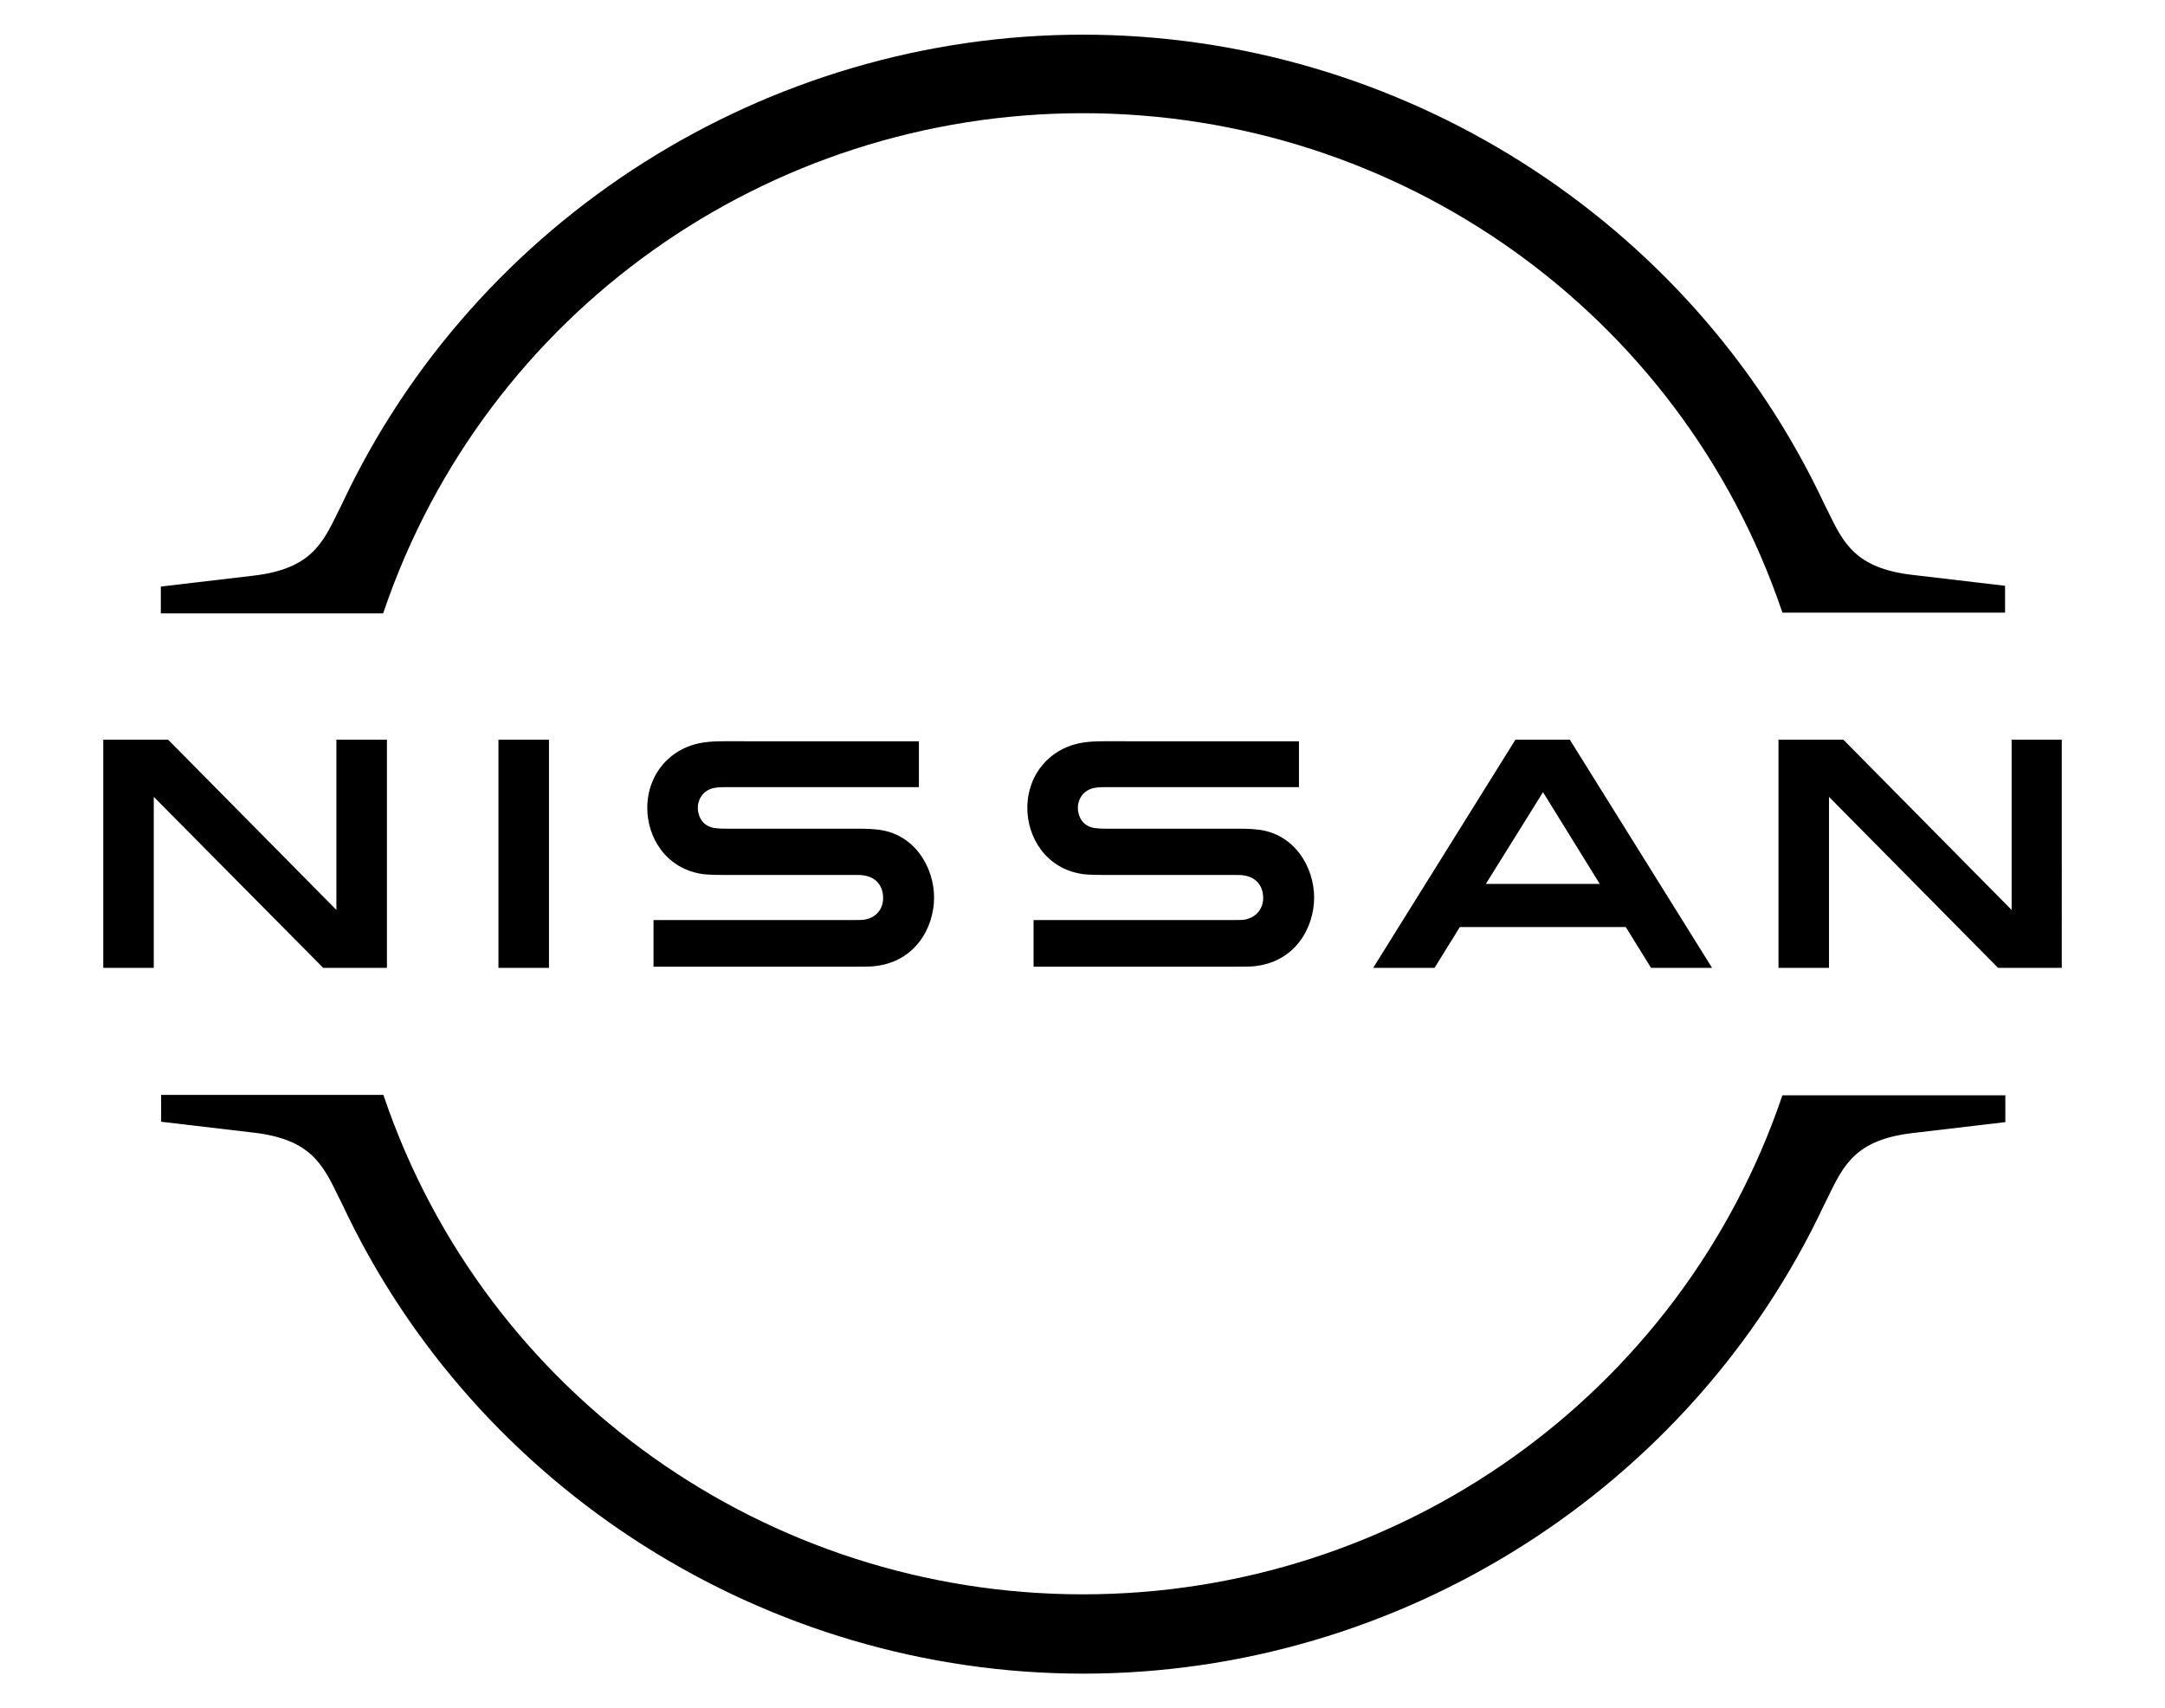 <svg xmlns="http://www.w3.org/2000/svg" viewBox="0 0 1311.82 1034.95"><path d="M754.11 557.15c-.94.24-4.71.24-6.36.24H626.26v28.26h123.62c.94 0 8.24 0 9.65-.24 25.19-2.35 36.73-23.31 36.73-41.68s-12.01-39.09-34.85-41.2c-4.47-.47-8.24-.47-9.89-.47h-80.77c-3.54 0-7.54-.24-8.95-.71-6.36-1.65-8.71-7.3-8.71-12.01 0-4.24 2.35-9.89 8.95-11.77 1.89-.47 4-.71 8.47-.71h116.55v-27.78H668.63c-4.95 0-8.71.24-11.77.71-20.25 2.82-34.38 19.07-34.38 39.79 0 16.96 10.6 36.73 33.9 40.03 4.24.47 10.12.47 12.71.47h78.64c1.41 0 4.95 0 5.65.24 8.95 1.17 12.01 7.77 12.01 13.66s-3.54 11.77-11.3 13.18h.02Zm-230.28 0c-.94.24-4.71.24-6.12.24H395.98v28.26H519.6c.94 0 8.24 0 9.65-.24 25.19-2.35 36.73-23.31 36.73-41.68s-12.01-39.09-34.85-41.2c-4.47-.47-8.24-.47-9.89-.47h-80.77c-3.54 0-7.54-.24-8.95-.71-6.36-1.65-8.71-7.3-8.71-12.01 0-4.24 2.35-9.89 8.95-11.77 1.89-.47 4-.71 8.47-.71h116.55v-27.78H438.35c-4.95 0-8.71.24-11.77.71-20.25 2.82-34.38 19.07-34.38 39.79 0 16.96 10.6 36.73 33.9 40.03 4.24.47 10.12.47 12.71.47h78.64c1.41 0 4.95 0 5.65.24 8.95 1.17 12.01 7.77 12.01 13.66s-3.3 11.77-11.3 13.18h.02ZM302.02 448.13h30.61v138.22h-30.61zm-67.57 138.22V448.13h-30.62v103.14L101.88 448.13H62.57v138.22h30.6v-103.6l102.66 103.6h38.62zm984.44-138.22v103.14l-101.95-103.14h-39.31v138.22h30.6v-103.6l102.43 103.6h38.61V448.13h-30.38zm-300.67 0-86.18 138.22h37.2l15.31-24.72h100.54l15.31 24.72h36.97l-86.18-138.22h-32.97Zm51.1 87.37h-69l34.62-55.57 34.38 55.57ZM232.8 369.73C294.48 189.6 464.49 68.58 656.16 68.58s361.9 121.02 423.36 301.15l.47 1.41h134.92v-16.25l-56.04-6.6c-34.62-4-41.91-19.31-51.33-38.62l-2.35-4.71C1024.2 132.61 847.83 21 656.18 21S288.16 132.61 207.17 305.43l-2.35 4.71c-9.42 19.31-16.72 34.62-51.33 38.62l-56.04 6.6v16.25h134.68l.71-1.89h-.05Zm847.18 293.85-.47 1.41C1017.83 845.12 847.82 965.9 656.15 965.9s-361.9-121.02-423.36-301.15l-.47-1.41H97.63v16.25l56.04 6.6c34.62 4 41.91 19.31 51.33 38.62l2.35 4.71c80.99 172.83 257.36 284.43 449.01 284.43s368.02-111.61 449.01-284.2l2.35-4.71c9.42-19.31 16.72-34.62 51.33-38.62l56.04-6.6v-16.25h-135.15.05Z"/></svg>